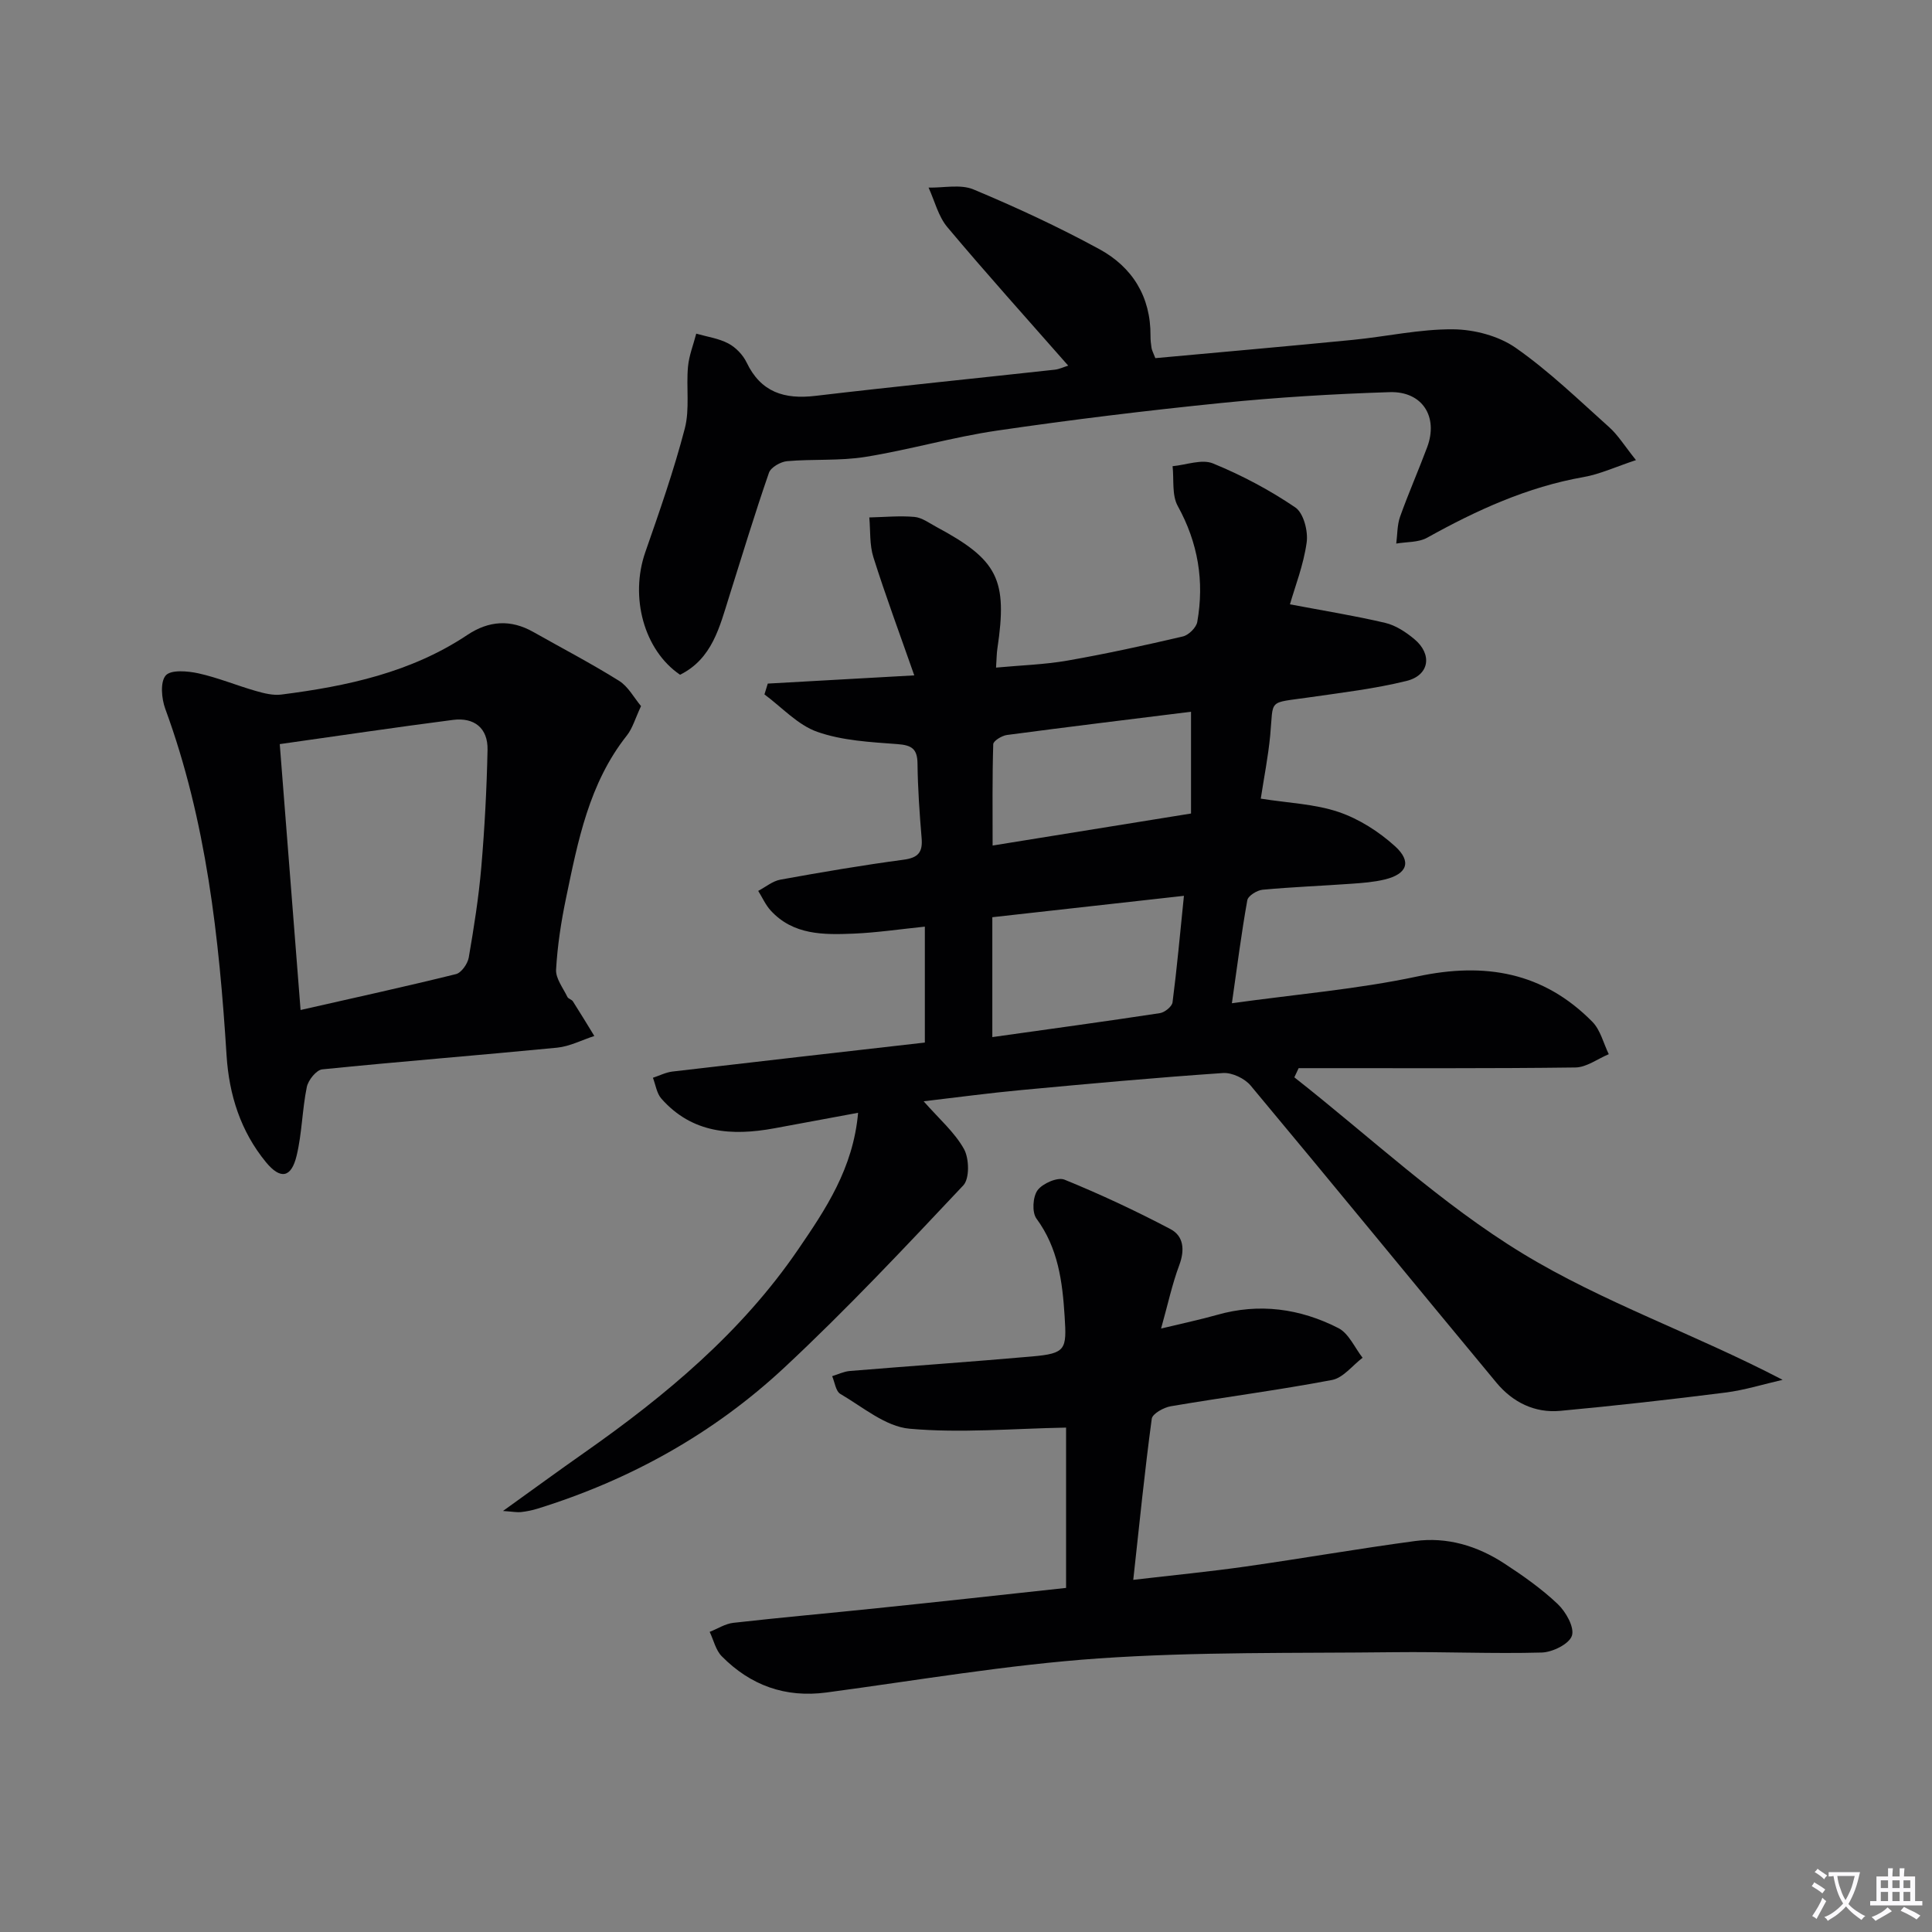 <svg enable-background="new 0 0 400 400" viewBox="0 0 400 400" xmlns="http://www.w3.org/2000/svg"><rect x="0" y="0" width="400" height="400" fill="#808080" stroke="none"/><path d="m377.9 391.2c-.2.3-.4.5-.6.8-.7-.6-1.4-1-2.2-1.5.2-.3.4-.5.5-.8.6.4 1.4.8 2.3 1.5zm-1.8 6.1c-.2-.2-.5-.4-.9-.6.4-.6.8-1.2 1.2-1.9s.7-1.3.9-1.9c.3.3.5.5.8.7-.7 1.3-1.4 2.6-2 3.7zm2.2-9c-.3.3-.5.5-.6.8-.6-.6-1.3-1.1-2-1.5.3-.3.5-.5.6-.7.6.5 1.3.9 2 1.4zm.3.2v-.9h2 4.5c-.3 1.3-.6 2.5-1 3.6s-.9 2.1-1.4 3c.4.5 1 1 1.6 1.4s1.2.8 1.9 1.1c-.3.2-.5.4-.8.8-.4-.3-1-.7-1.6-1.2s-1.2-1.1-1.6-1.6c-.5.6-1.1 1.1-1.7 1.6s-1.4.9-2.1 1.4c-.1-.3-.3-.5-.7-.8.6-.2 1.2-.5 1.9-1s1.4-1.1 2-1.8c-.5-.8-.9-1.6-1.2-2.5s-.6-2-.8-3.2c-.4.1-.7.1-1 .1zm2.5 2.7c.3 1 .7 1.7 1 2.2.3-.5.6-1.1 1-2s.6-1.9.9-3h-3.2-.4c.1.9.3 1.8.7 2.8z" fill="#fbfafc"/><path d="m396.5 388.5v1.5 3.6h1.5v.9c-.4 0-1 0-1.7 0h-7.9c-.5 0-.9 0-1.2 0v-.9h1.3v-3.5c0-.7 0-1.2 0-1.6h2.4c0-.8 0-1.4 0-1.7h1c0 .3-.1.8-.1 1.7h1.5c0-.8 0-1.4 0-1.7h1c0 .3-.1.9-.1 1.7zm-8.2 9.2c-.2-.3-.5-.5-.8-.8.8-.3 1.4-.6 1.9-.9s1-.7 1.4-1.1c.3.3.6.5.9.8-1.6 1-2.8 1.6-3.4 2zm2.6-6.8v-1.6h-1.5v1.6zm0 2.7v-1.9h-1.5v1.9zm2.4-2.7v-1.6h-1.5v1.6zm0 2.7v-1.9h-1.5v1.9zm.2 2 .7-.8c.4.2.9.5 1.6.8s1.3.7 1.8 1c-.3.3-.5.5-.8.8-.4-.3-1.5-1-3.3-1.8zm2-4.7v-1.6h-1.4v1.6zm0 2.7v-1.9h-1.4v1.9z" fill="#fbfafc"/><g fill="#010103"><path d="m267.98 223.05c15.67 12.31 30.38 26.2 47.28 36.48 16.66 10.14 35.54 16.62 53.81 26.15-3.96.9-7.87 2.14-11.88 2.64-11.36 1.44-22.74 2.72-34.14 3.78-5.31.5-9.87-1.79-13.22-5.82-17.01-20.48-33.85-41.11-50.91-61.54-1.23-1.47-3.85-2.71-5.72-2.58-13.92.95-27.82 2.22-41.72 3.52-6.68.62-13.34 1.52-20.25 2.33 3.15 3.59 6.38 6.37 8.34 9.86 1.1 1.96 1.2 6.14-.13 7.55-12.08 12.83-24.17 25.71-37.05 37.72-14.65 13.66-31.92 23.26-51.12 29.22-1.1.34-2.25.57-3.4.7-.78.09-1.59-.08-3.73-.23 6.23-4.47 11.5-8.33 16.85-12.08 16.86-11.83 32.56-24.93 44.27-42.08 5.66-8.28 11.39-16.76 12.4-28.28-6.15 1.14-11.77 2.19-17.38 3.22-8.75 1.6-16.98 1.07-23.35-6.15-.97-1.1-1.19-2.86-1.75-4.32 1.35-.44 2.68-1.13 4.06-1.29 17.31-2.03 34.63-3.99 52.24-6 0-8.01 0-15.73 0-24-5.25.54-10 1.25-14.77 1.45-6.18.25-12.47.33-17.15-4.79-1.07-1.17-1.73-2.7-2.58-4.06 1.53-.8 2.98-2.04 4.6-2.33 8.48-1.54 16.99-2.99 25.53-4.13 3.05-.41 3.95-1.6 3.7-4.49-.43-5.13-.79-10.29-.85-15.43-.04-3.06-1.22-3.79-4.16-4.01-5.59-.42-11.39-.71-16.59-2.54-4.05-1.42-7.32-5.08-10.94-7.75.23-.75.46-1.49.69-2.24 9.57-.54 19.15-1.08 30.33-1.7-3.04-8.68-5.95-16.5-8.46-24.45-.82-2.58-.6-5.49-.85-8.25 3.12-.07 6.25-.38 9.34-.11 1.55.14 3.05 1.26 4.51 2.05 12.8 6.86 14.81 10.89 12.66 25.26-.15.98-.14 1.98-.27 3.89 5.11-.48 10.03-.62 14.83-1.46 8-1.4 15.94-3.14 23.85-4.99 1.2-.28 2.77-1.83 2.98-3 1.49-8.43.17-16.38-4.04-24.01-1.25-2.26-.76-5.47-1.07-8.24 2.82-.26 6.05-1.52 8.37-.57 5.95 2.44 11.73 5.5 17.04 9.11 1.71 1.16 2.68 4.91 2.35 7.25-.64 4.65-2.41 9.14-3.46 12.81 6.95 1.32 13.39 2.35 19.73 3.84 2.16.51 4.27 1.9 6.02 3.36 3.78 3.14 3.14 7.49-1.61 8.66-6.57 1.62-13.36 2.42-20.08 3.39-8.8 1.27-7.42.2-8.15 7.91-.42 4.39-1.29 8.73-1.95 13.07 5.72.91 11.16 1.09 16.1 2.76 4.23 1.43 8.34 4.06 11.67 7.07 3.56 3.22 2.53 5.79-2.11 6.91-2.24.54-4.58.72-6.89.88-6.13.44-12.28.67-18.4 1.24-1.15.11-3 1.26-3.16 2.18-1.22 6.8-2.09 13.66-3.19 21.32 13.24-1.85 26-2.9 38.42-5.55 13.98-2.99 26.08-.89 36.22 9.4 1.67 1.7 2.29 4.44 3.39 6.7-2.31.96-4.6 2.72-6.92 2.75-17.83.23-35.65.13-53.48.14-1.27 0-2.54 0-3.81 0-.3.65-.6 1.27-.89 1.9zm-62.53-8.33c12.09-1.7 23.41-3.24 34.69-4.96 1-.15 2.5-1.36 2.62-2.23.91-7 1.54-14.04 2.36-22.06-13.81 1.54-26.86 3-39.67 4.43zm41.14-67.36c-12.78 1.59-25.46 3.13-38.11 4.81-1.06.14-2.82 1.22-2.84 1.91-.21 6.88-.13 13.78-.13 20.98 13.8-2.23 27.18-4.39 41.08-6.63 0-6.94 0-13.69 0-21.07z"/><path d="m220.72 328.76c0-11.81 0-23.05 0-33.19-10.99.2-21.79 1.18-32.41.23-4.97-.44-9.67-4.49-14.32-7.2-.96-.56-1.16-2.42-1.7-3.68 1.21-.37 2.4-.96 3.63-1.07 12.58-1.04 25.18-1.9 37.75-3.01 7.04-.62 7.19-1.44 6.75-8.31-.46-7.25-1.34-14.11-5.83-20.23-.96-1.3-.77-4.52.23-5.88 1.04-1.41 4.15-2.76 5.56-2.19 7.47 3.04 14.81 6.48 21.95 10.24 2.74 1.44 3 4.31 1.83 7.45-1.48 3.95-2.36 8.12-3.77 13.14 4.63-1.12 8.13-1.85 11.56-2.82 8.77-2.51 17.22-1.32 25.15 2.73 2.15 1.1 3.37 4.04 5.01 6.14-2.1 1.59-4.01 4.16-6.33 4.6-11.07 2.1-22.27 3.55-33.38 5.44-1.47.25-3.79 1.54-3.94 2.58-1.46 10.82-2.55 21.68-3.83 33.36 8.31-.97 15.85-1.7 23.34-2.77 11.67-1.66 23.28-3.69 34.96-5.26 6.65-.9 12.9.98 18.47 4.61 3.89 2.53 7.75 5.25 11.1 8.42 1.69 1.6 3.51 4.82 2.95 6.56-.55 1.71-4.01 3.43-6.25 3.49-10.15.28-20.32-.19-30.47-.07-20.44.24-40.93-.12-61.29 1.29-18.84 1.31-37.55 4.54-56.31 7.05-8.55 1.14-15.74-1.47-21.69-7.49-1.26-1.27-1.69-3.35-2.51-5.06 1.63-.64 3.21-1.68 4.89-1.87 9.9-1.12 19.83-1.99 29.75-3.03 12.87-1.32 25.75-2.75 39.15-4.2z"/><path d="m239.2 74.15c13.75-1.26 27.32-2.45 40.87-3.78 6.94-.68 13.86-2.25 20.79-2.19 4.37.04 9.4 1.36 12.93 3.82 6.92 4.83 13.07 10.8 19.39 16.46 1.81 1.62 3.12 3.79 5.53 6.8-4.2 1.39-7.44 2.91-10.84 3.51-11.66 2.05-22.17 6.87-32.4 12.56-1.8 1-4.24.84-6.39 1.21.24-1.86.18-3.83.79-5.56 1.73-4.85 3.81-9.57 5.61-14.39 2.35-6.29-.98-11.61-7.76-11.4-11.62.37-23.25 1.07-34.82 2.24-15.52 1.57-31.03 3.46-46.46 5.72-9.17 1.34-18.14 3.98-27.3 5.45-5.3.85-10.8.41-16.18.88-1.35.12-3.37 1.27-3.76 2.41-2.93 8.46-5.53 17.04-8.22 25.58-1.99 6.31-3.5 12.91-10.18 16.23-7.49-5.09-10.43-16.09-7.2-25.37 2.95-8.46 5.92-16.95 8.18-25.61 1.05-4.04.27-8.52.66-12.78.21-2.32 1.12-4.57 1.71-6.86 2.24.64 4.64.97 6.66 2.04 1.53.81 3 2.34 3.76 3.91 2.96 6.19 7.82 7.69 14.25 6.93 16.5-1.95 33.04-3.6 49.56-5.42.93-.1 1.83-.55 2.78-.84-8.47-9.64-16.91-19.01-25.02-28.67-1.88-2.24-2.63-5.44-3.89-8.19 3.12.07 6.61-.74 9.3.38 8.85 3.7 17.6 7.76 26.02 12.34 6.85 3.72 10.69 9.84 10.63 17.97-.01.83.08 1.67.21 2.49.07.49.33.94.79 2.13z"/><path d="m132.72 146.19c-1.21 2.57-1.75 4.59-2.94 6.09-7.84 9.9-10.13 21.86-12.6 33.72-1.01 4.86-1.77 9.81-2.05 14.75-.1 1.84 1.45 3.79 2.34 5.65.19.4.9.53 1.15.93 1.51 2.36 2.96 4.77 4.43 7.16-2.57.83-5.09 2.16-7.71 2.42-16.2 1.58-32.43 2.85-48.62 4.49-1.22.12-2.91 2.23-3.2 3.66-.96 4.69-.99 9.58-2.11 14.22-1.11 4.61-3.36 4.97-6.36 1.32-5.24-6.39-7.62-13.93-8.14-22.06-1.54-24.41-4.18-48.6-12.69-71.78-.78-2.12-1.08-5.56.09-6.91 1.06-1.23 4.55-.93 6.78-.44 4.02.89 7.88 2.5 11.85 3.64 1.71.49 3.59.97 5.31.75 13.59-1.73 26.86-4.57 38.52-12.35 4.43-2.95 8.94-3.26 13.62-.62 5.93 3.35 11.99 6.51 17.77 10.12 1.91 1.19 3.09 3.49 4.56 5.24zm-70.49 62.92c11.24-2.55 21.74-4.85 32.17-7.43 1.13-.28 2.42-2.14 2.65-3.43 1.07-6.21 2.06-12.45 2.6-18.73.69-8.07 1.12-16.18 1.29-24.27.1-4.52-2.77-6.77-7.17-6.2-11.78 1.52-23.52 3.27-35.85 5.01 1.44 18.5 2.83 36.16 4.31 55.05z"/></g></svg>